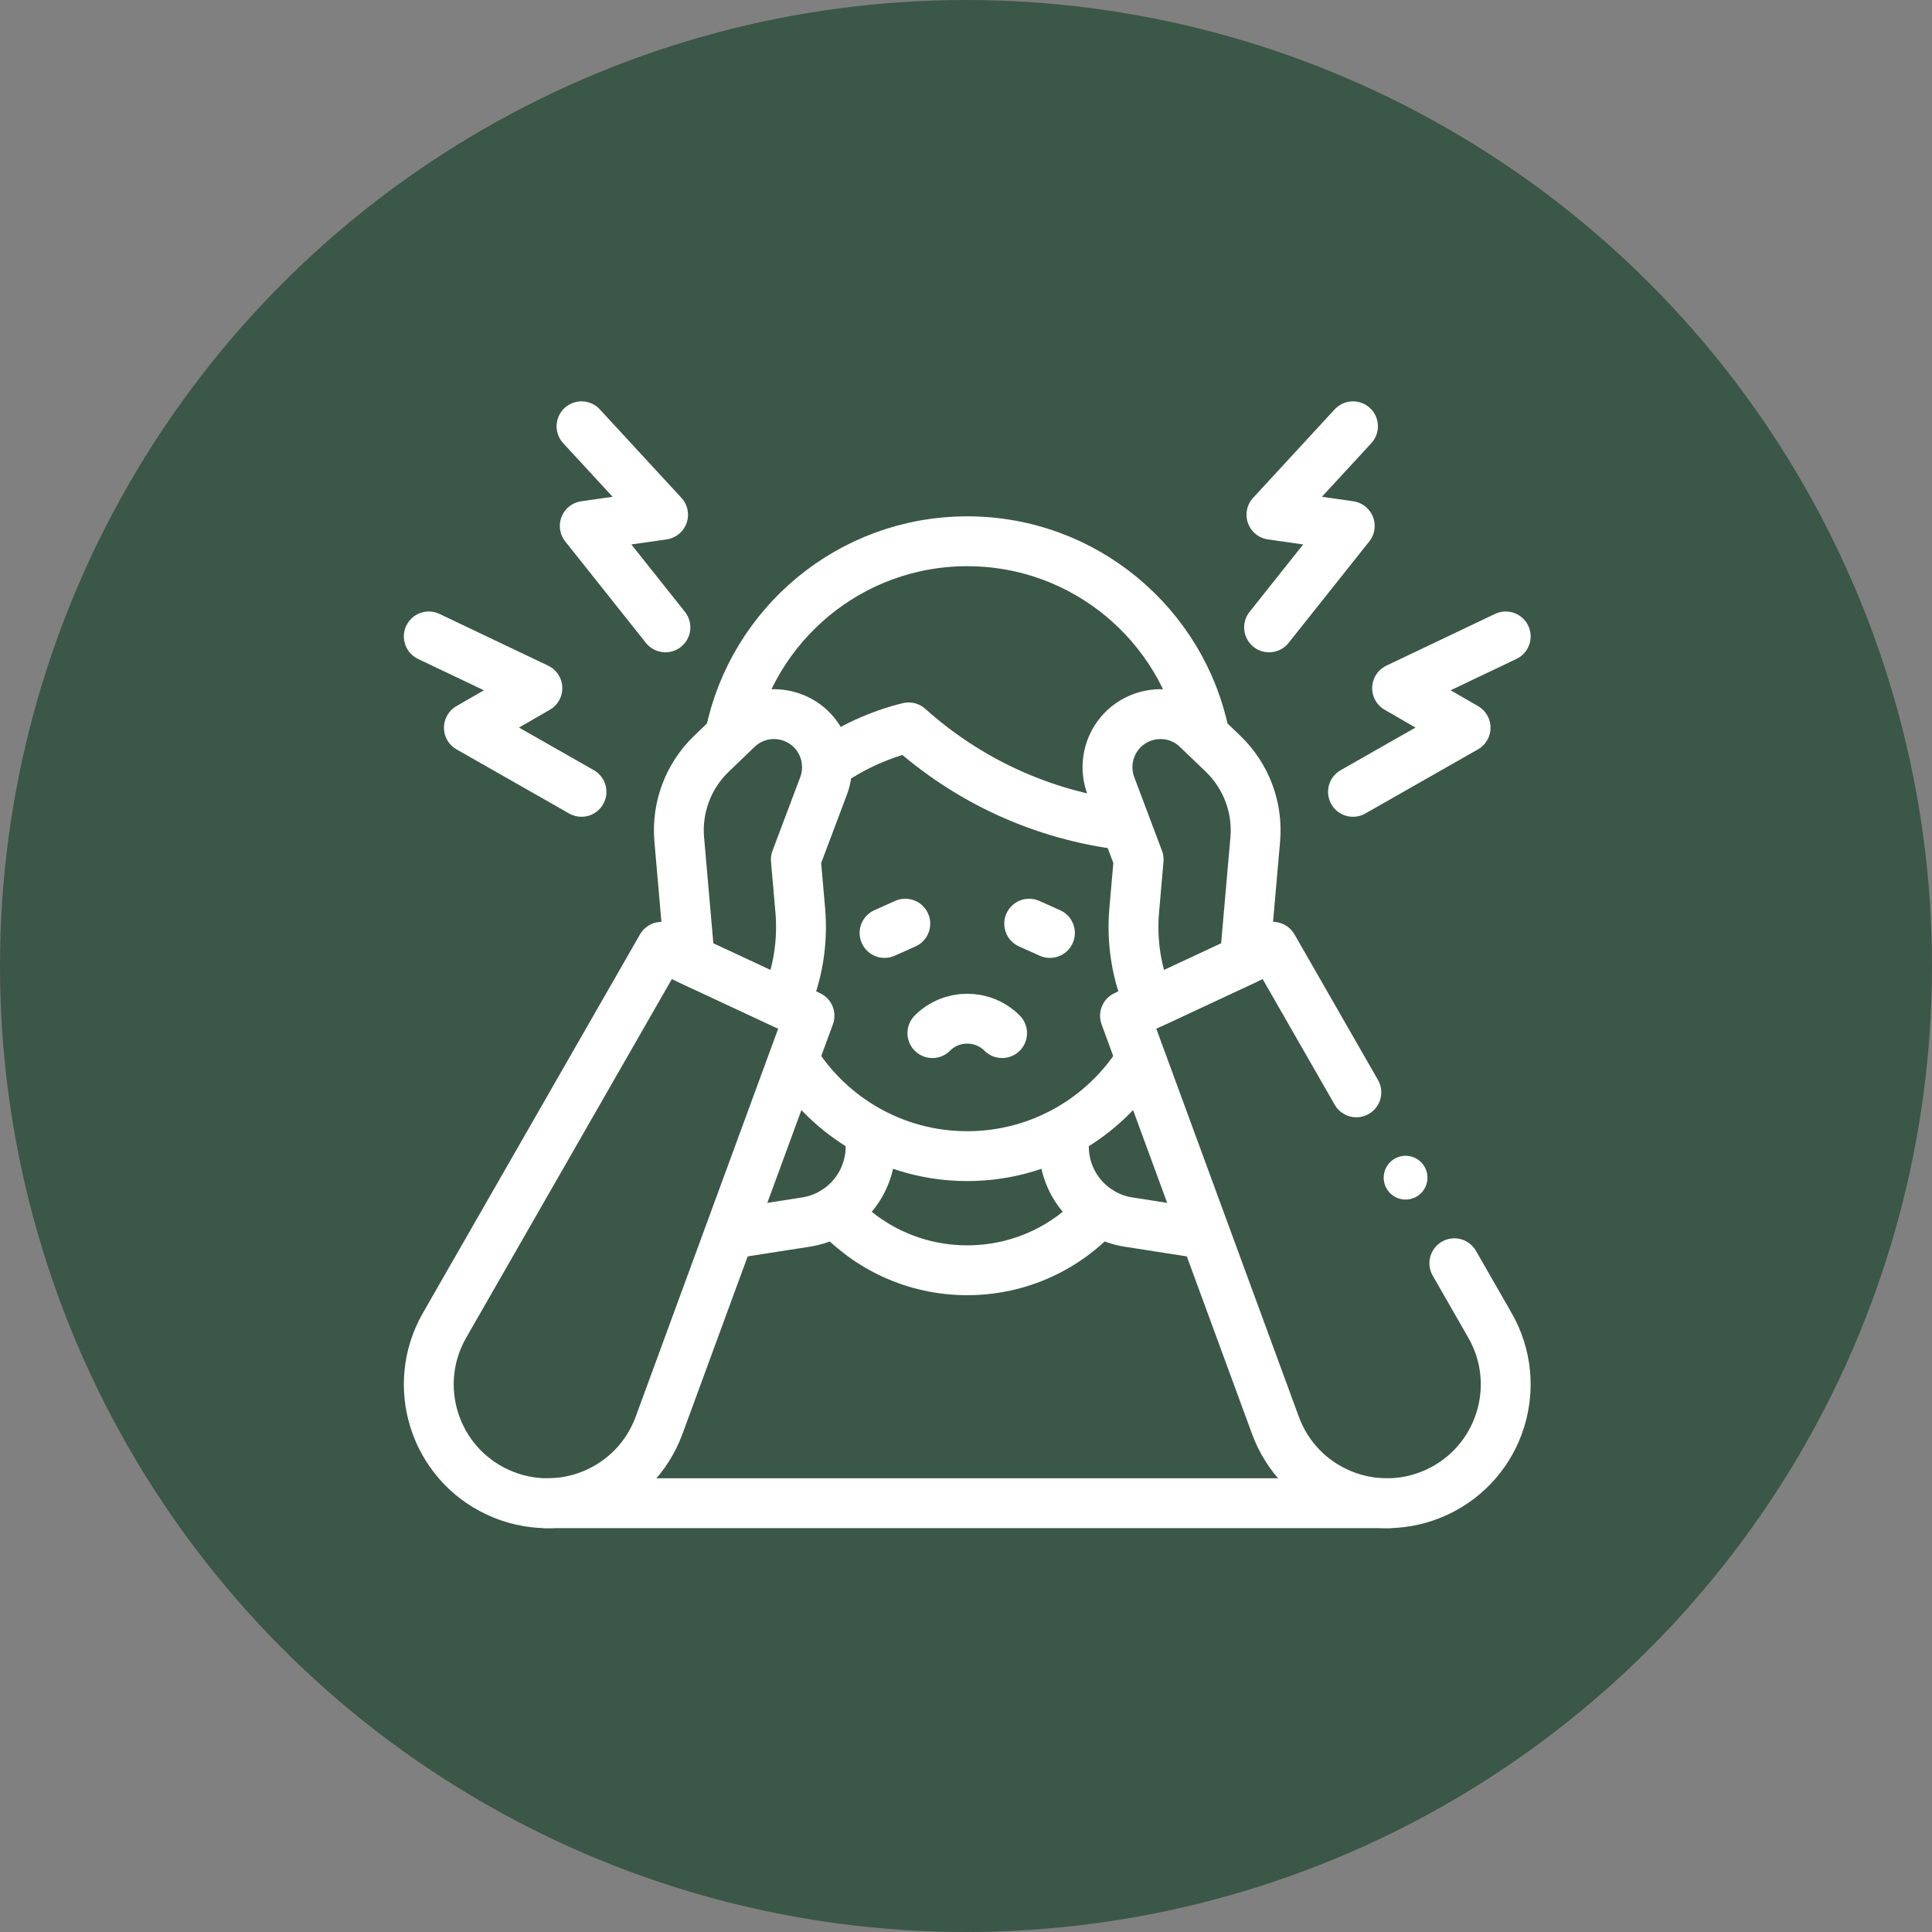 <svg width="775" height="775" viewBox="0 0 775 775" fill="none" xmlns="http://www.w3.org/2000/svg">
<rect x="0" y="0" width="775" height="775" fill="#808080" stroke="none"/>
<circle cx="387.5" cy="387.5" r="387.5" fill="#3B5747"/>
<path d="M451.175 331.034C418.051 327.113 388.071 312.942 364.49 291.781C352.56 294.721 341.494 299.848 331.738 306.711" stroke="white" stroke-width="20" stroke-miterlimit="10" stroke-linecap="round" stroke-linejoin="round"/>
<path d="M318.504 425.258C332.987 448.388 358.698 463.77 388.001 463.77C417.277 463.77 442.966 448.417 457.457 425.325" stroke="white" stroke-width="20" stroke-miterlimit="10" stroke-linecap="round" stroke-linejoin="round"/>
<path d="M483.235 295.092C474.34 250.627 435.084 217.125 388.002 217.125C341.072 217.125 301.916 250.41 292.855 294.661" stroke="white" stroke-width="20" stroke-miterlimit="10" stroke-linecap="round" stroke-linejoin="round"/>
<path d="M349.224 459.945C349.224 475.042 338.227 487.888 323.311 490.217L292.898 494.963" stroke="white" stroke-width="20" stroke-miterlimit="10" stroke-linecap="round" stroke-linejoin="round"/>
<path d="M426.773 459.945C426.773 475.042 437.771 487.888 452.687 490.217L483.044 494.954" stroke="white" stroke-width="20" stroke-miterlimit="10" stroke-linecap="round" stroke-linejoin="round"/>
<path d="M441.071 485.859C428.019 500.402 409.077 509.55 387.999 509.55C366.92 509.55 347.978 500.403 334.926 485.86" stroke="white" stroke-width="20" stroke-miterlimit="10" stroke-linecap="round" stroke-linejoin="round"/>
<path d="M421.168 374.25L412.848 370.523" stroke="white" stroke-width="20" stroke-miterlimit="10" stroke-linecap="round" stroke-linejoin="round"/>
<path d="M354.828 374.25L363.149 370.523" stroke="white" stroke-width="20" stroke-miterlimit="10" stroke-linecap="round" stroke-linejoin="round"/>
<path d="M583.393 506.741L597.675 531.648C611.551 555.845 601.762 586.733 576.482 598.522C551.202 610.309 521.248 597.954 511.631 571.771L451.277 407.459L510.599 379.797L544.082 438.188" stroke="white" stroke-width="20" stroke-miterlimit="10" stroke-linecap="round" stroke-linejoin="round"/>
<path d="M499.3 385.065L503.527 336.752C504.649 323.926 499.902 311.282 490.617 302.364L480.246 292.401C469.831 282.395 452.684 285.465 446.386 298.462C443.844 303.708 443.567 309.769 445.621 315.225L456.758 344.805L454.977 365.168C453.85 378.047 455.984 391.002 461.182 402.84L499.3 385.065Z" stroke="white" stroke-width="20" stroke-miterlimit="10" stroke-linecap="round" stroke-linejoin="round"/>
<path d="M199.519 598.522C224.799 610.309 254.753 597.954 264.37 571.771L324.723 407.459L265.402 379.797L178.325 531.648C164.45 555.845 174.239 586.734 199.519 598.522Z" stroke="white" stroke-width="20" stroke-miterlimit="10" stroke-linecap="round" stroke-linejoin="round"/>
<path d="M276.698 385.065L272.471 336.752C271.349 323.926 276.095 311.282 285.38 302.364L295.751 292.401C306.167 282.395 323.313 285.465 329.612 298.462C332.153 303.708 332.43 309.769 330.376 315.225L319.239 344.805L321.021 365.168C322.147 378.047 320.014 391.002 314.816 402.84L276.698 385.065Z" stroke="white" stroke-width="20" stroke-miterlimit="10" stroke-linecap="round" stroke-linejoin="round"/>
<path d="M401.975 414.423C394.255 406.703 381.736 406.703 374.016 414.423" stroke="white" stroke-width="20" stroke-miterlimit="10" stroke-linecap="round" stroke-linejoin="round"/>
<path d="M603.998 255.297L560.428 276.05L587.909 291.917L542.734 317.638" stroke="white" stroke-width="20" stroke-miterlimit="10" stroke-linecap="round" stroke-linejoin="round"/>
<path d="M542.737 171L510.02 206.477L541.432 210.976L509.074 251.663" stroke="white" stroke-width="20" stroke-miterlimit="10" stroke-linecap="round" stroke-linejoin="round"/>
<path d="M172 255.297L215.57 276.05L188.088 291.917L233.263 317.638" stroke="white" stroke-width="20" stroke-miterlimit="10" stroke-linecap="round" stroke-linejoin="round"/>
<path d="M233.266 171L265.983 206.477L234.57 210.976L266.928 251.663" stroke="white" stroke-width="20" stroke-miterlimit="10" stroke-linecap="round" stroke-linejoin="round"/>
<circle cx="563.831" cy="472.413" r="8.78" fill="white"/>
<path d="M218.781 602.992H557.218" stroke="white" stroke-width="20" stroke-miterlimit="10" stroke-linecap="round" stroke-linejoin="round"/>
</svg>
